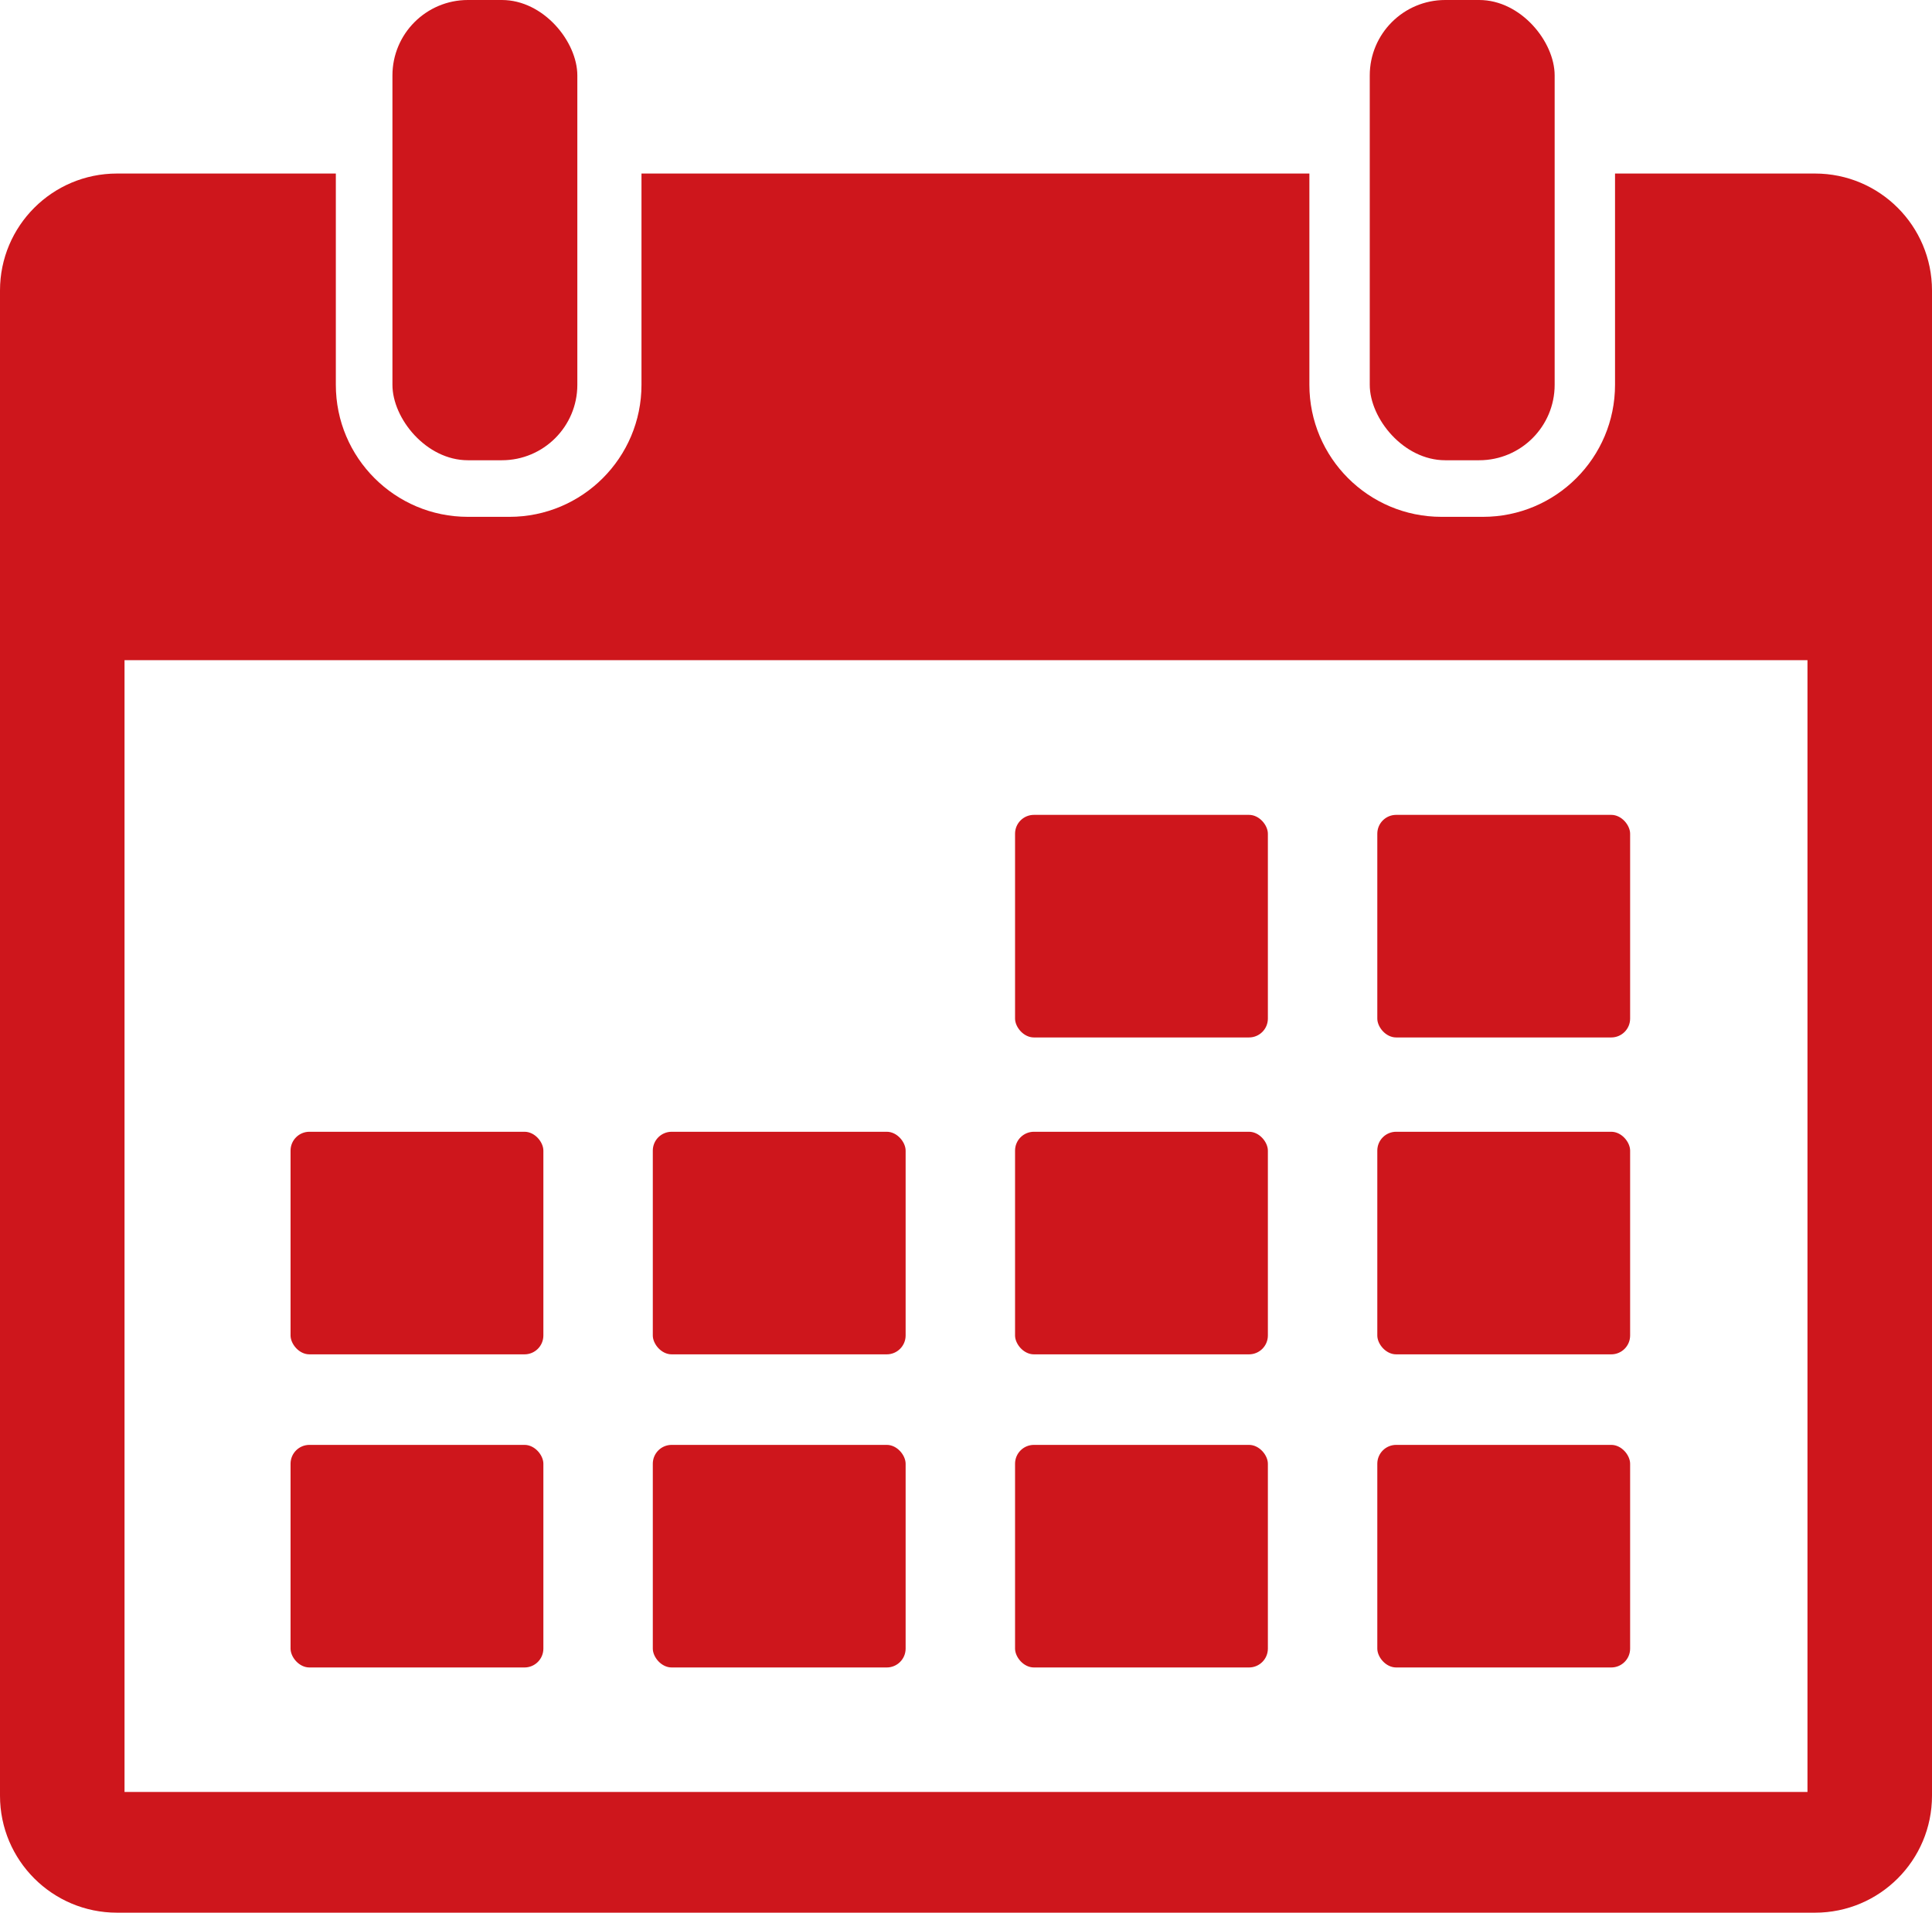 <?xml version="1.0" encoding="UTF-8"?> <svg xmlns="http://www.w3.org/2000/svg" width="512" height="507" viewBox="0 0 512 507" fill="none"><path fill-rule="evenodd" clip-rule="evenodd" d="M31 46C13.879 46 0 59.879 0 77V476C0 493.121 13.879 507 31 507H481C498.121 507 512 493.121 512 476V77C512 59.879 498.121 46 481 46H428V102C428 121.33 412.33 137 393 137H382C362.67 137 347 121.33 347 102V46H170V102C170 121.33 154.33 137 135 137H124C104.67 137 89 121.33 89 102V46H31ZM479 175H33V475H479V175Z" fill="#CE161C"></path><rect x="363" width="49" height="122" rx="20" fill="#CE161C"></rect><rect x="104" width="49" height="122" rx="20" fill="#CE161C"></rect><rect x="269" y="216" width="67" height="59" rx="5" fill="#CE161C"></rect><rect x="269" y="300" width="67" height="59" rx="5" fill="#CE161C"></rect><rect x="269" y="383" width="67" height="59" rx="5" fill="#CE161C"></rect><rect x="77" y="300" width="67" height="59" rx="5" fill="#CE161C"></rect><rect x="77" y="383" width="67" height="59" rx="5" fill="#CE161C"></rect><rect x="365" y="216" width="67" height="59" rx="5" fill="#CE161C"></rect><rect x="365" y="300" width="67" height="59" rx="5" fill="#CE161C"></rect><rect x="365" y="383" width="67" height="59" rx="5" fill="#CE161C"></rect><rect x="173" y="300" width="67" height="59" rx="5" fill="#CE161C"></rect><rect x="173" y="383" width="67" height="59" rx="5" fill="#CE161C"></rect></svg> 